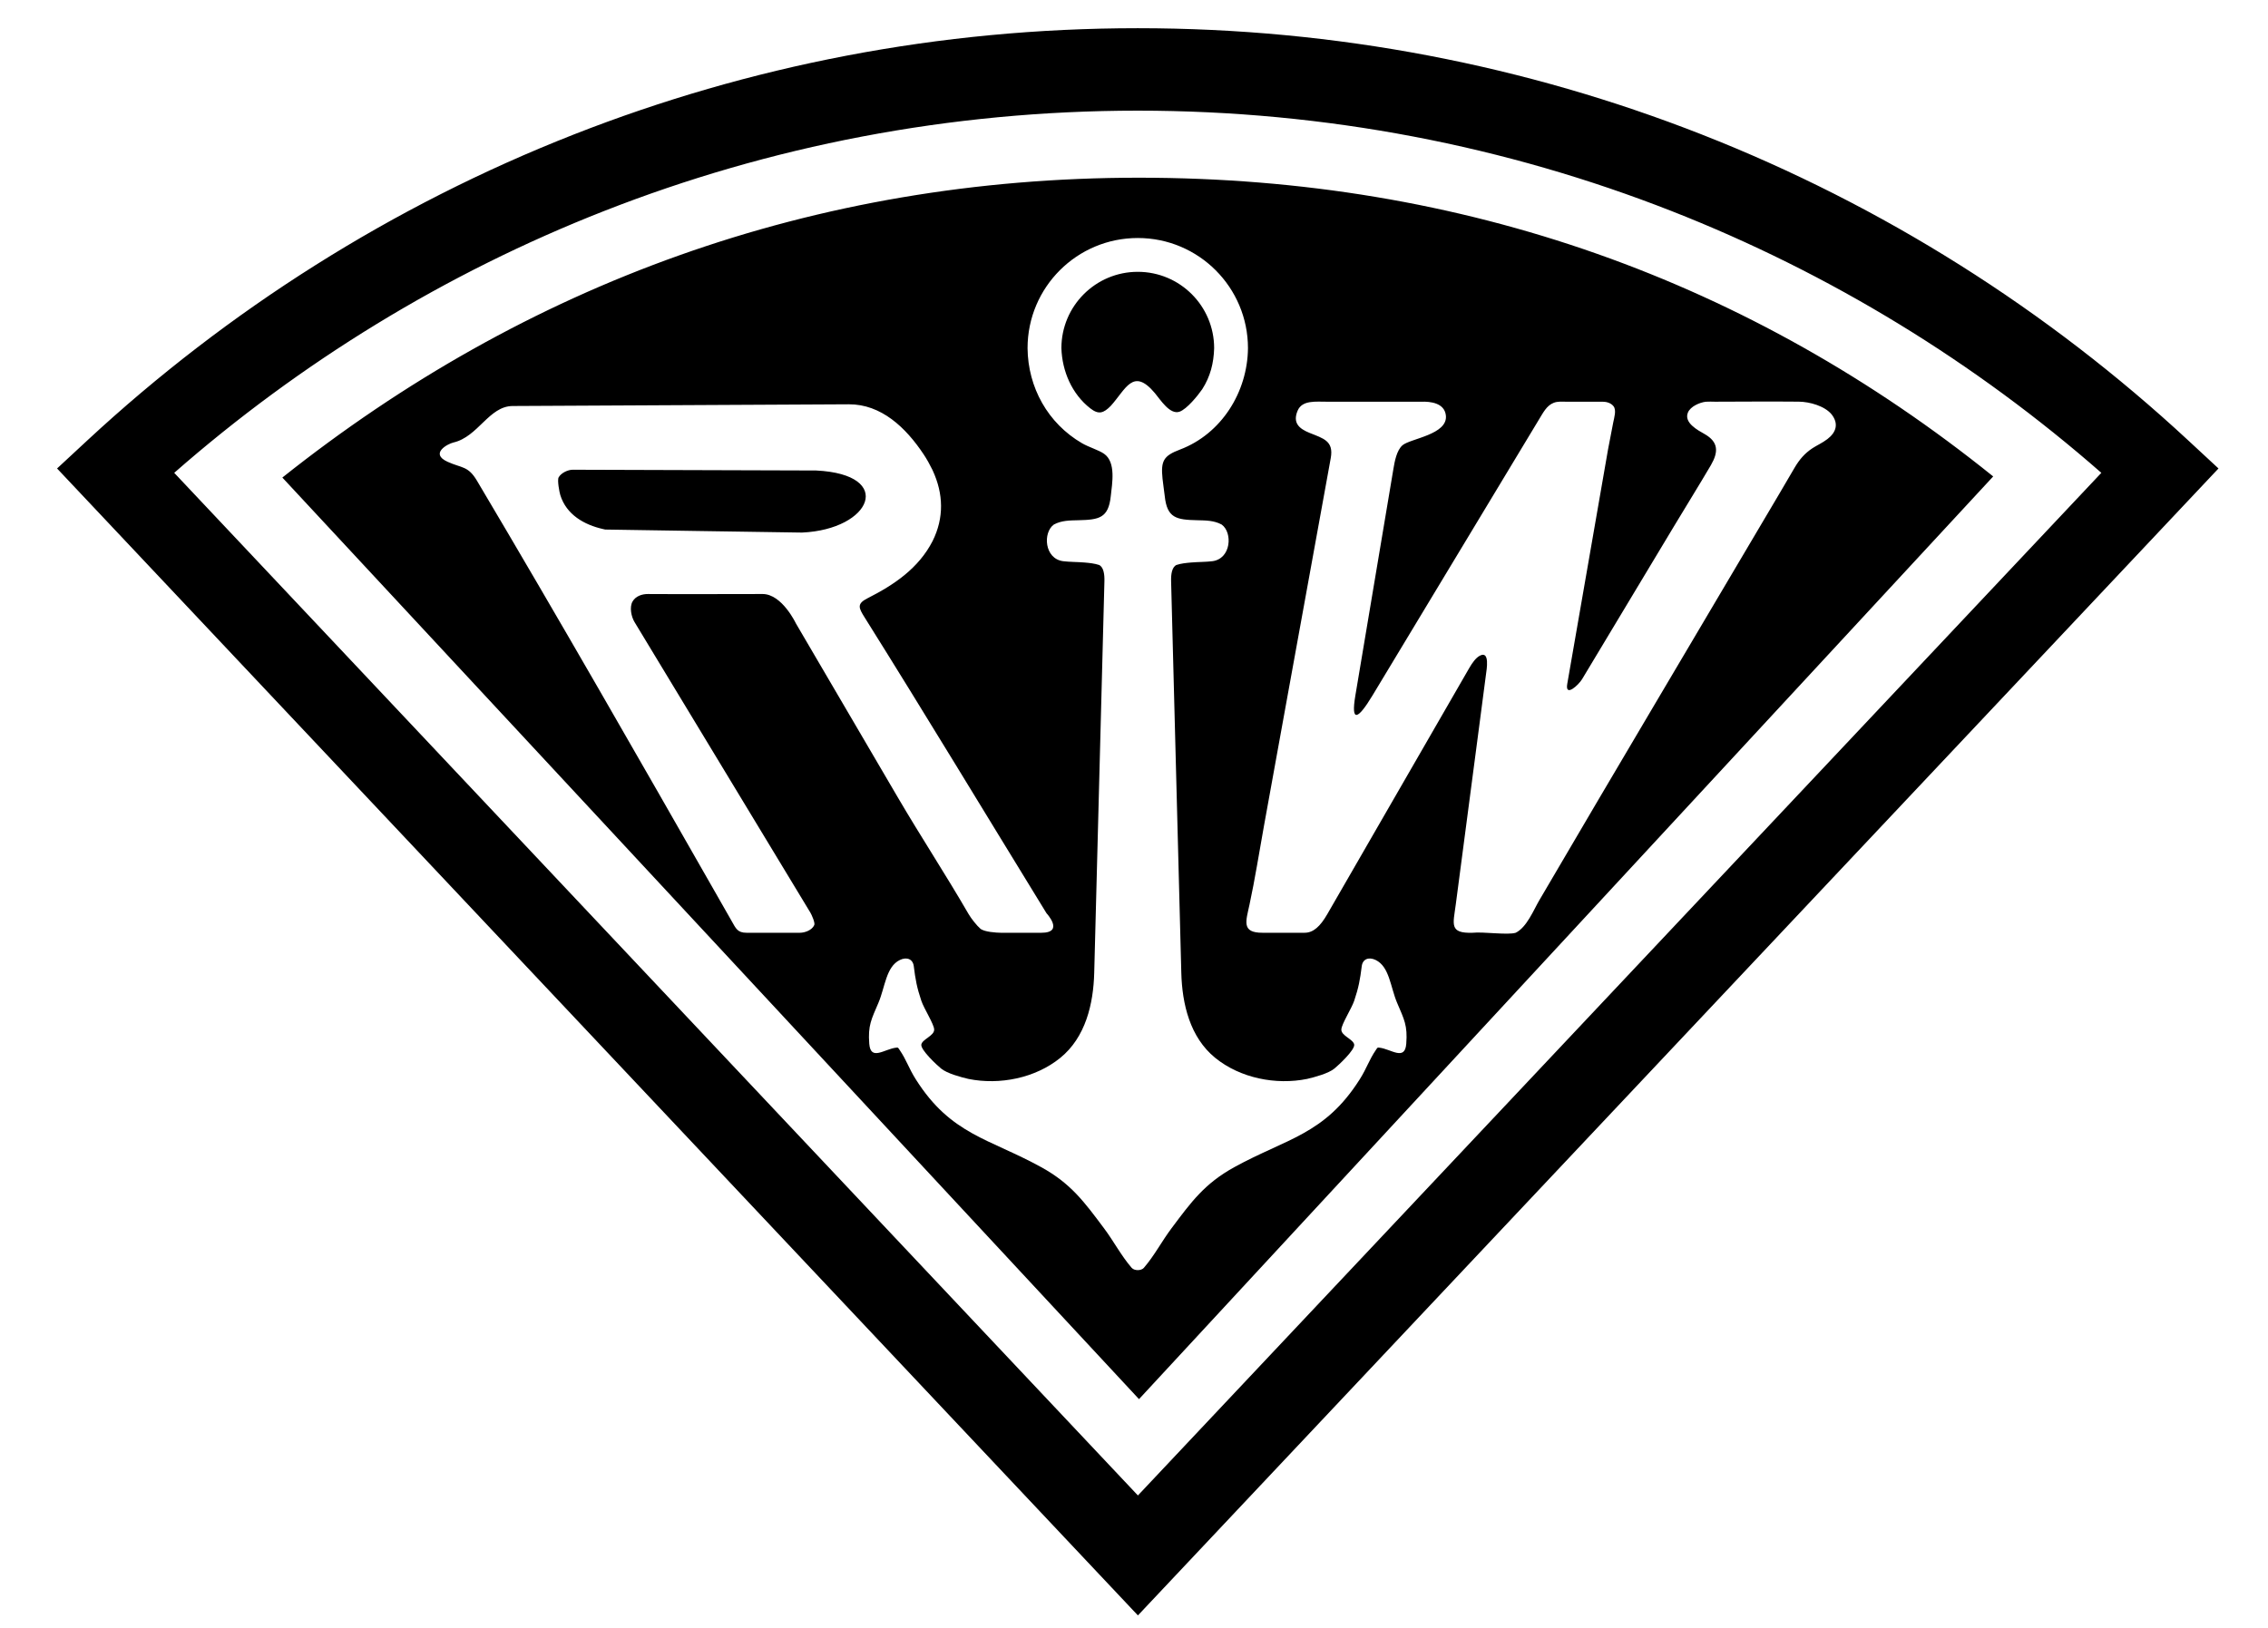 <?xml version="1.0" encoding="UTF-8"?>
<!DOCTYPE svg PUBLIC "-//W3C//DTD SVG 1.1//EN" "http://www.w3.org/Graphics/SVG/1.1/DTD/svg11.dtd">
<!-- Creator: CorelDRAW 2017 -->
<svg xmlns="http://www.w3.org/2000/svg" xml:space="preserve" width="110mm" height="79mm" version="1.1" style="shape-rendering:geometricPrecision; text-rendering:geometricPrecision; image-rendering:optimizeQuality; fill-rule:evenodd; clip-rule:evenodd"
viewBox="0 0 11000 7900"
 xmlns:xlink="http://www.w3.org/1999/xlink">
 <defs>
  <style type="text/css">
   <![CDATA[
    .fil0 {fill:black}
   ]]>
  </style>
 </defs>
 <g id="Layer_x0020_1">
  <path class="fil0" d="M9667.19 2311.35c-1175.98,-946.86 -2564.17,-1449.27 -4143.47,-1449.27 -1579.3,0 -2978.3,518.64 -4154.29,1454.68l4154.83 4470.95 0 0 4142.93 -4476.36zm-2775.37 -362.48c47.51,-1.79 113.26,6.43 120.68,65.5 11.87,94.52 -173.65,112.99 -210.81,146.18 -28.08,25.09 -37.54,78.39 -43.41,113.44l-184.79 1101.03c-22.42,133.61 13.12,115.18 83.21,-1.05l820.53 -1360.58c21.7,-35.98 43.15,-63.78 88.71,-64.88 10.75,-0.26 21.55,0.23 32.32,0.32 58.13,-0.09 116.26,-0.26 174.4,-0.07 19.28,0.07 40.26,5.98 52.85,21.69 15.31,19.11 3.28,56.15 -1.14,78.79 -8.52,43.69 -16.85,87.43 -25.27,131.14l-197.76 1137.35c-11.65,67.04 54.86,5.56 71.94,-22.87 147.58,-245.6 295.15,-491.2 442.73,-736.79 60.3,-100.35 123.39,-201.76 182.52,-302.35 36.13,-62.86 37.01,-111.09 -30.84,-149.84 -33.77,-19.18 -101.41,-54.97 -81.26,-104.3 12.18,-29.83 57.31,-49.42 87.51,-52.66 14.14,-1.15 29.71,-0.17 44.03,-0.11 135.56,-0.29 271.1,-1.54 406.67,-0.21 51.85,0.52 125.56,20.62 159.29,62.26 34.55,44.96 21.94,86.48 -20.8,119.22 -11.82,9.05 -24.32,16.54 -37.24,23.86 -11.98,6.66 -23.38,12.92 -34.97,20.32 -37.9,24.92 -63.58,55.11 -86.58,94.07 -24.17,41.29 -48.25,82.51 -72.57,123.72l-11.21 18.99c-384.81,651.96 -772.28,1302.86 -1154.66,1956.22 -28.24,48.25 -60.67,131.03 -114.51,157.91 -39.44,12.23 -156.59,-5.7 -209.76,0 -113.54,3.49 -93.7,-41.06 -81.13,-136.73l115.09 -875.72c10.54,-80.21 20.99,-160.46 31.48,-240.67 2.66,-20.41 20.63,-118.67 -30.53,-90.56 -18.86,10.37 -35.66,33.5 -51.28,60.6l-688.06 1193.26c-33.63,58.32 -67.14,89.82 -109.6,89.82l-204.68 0c-102.03,0.17 -80.5,-54.76 -63.03,-135.26 26.56,-122.42 47.48,-256.53 70.01,-380.81 13.12,-72.35 26.23,-144.7 39.35,-217.05 25.57,-141.09 51.15,-282.17 76.73,-423.25 69.28,-382.15 138.8,-764.25 208.26,-1146.36 15.19,-83.58 -35.81,-95.28 -102.77,-122.32 -51.61,-20.84 -82.59,-49.13 -57.98,-107.58 22.15,-52.6 88.35,-43.47 144.64,-43.67l453.69 0zm-1373.51 -794.22c295.17,0 534.45,239.28 534.45,534.47 -2.05,212.7 -128.27,415.53 -329.59,491.8 -79.42,30.09 -93.77,54.19 -84.82,141.21 2.9,28.25 7.57,56.34 10.77,84.63 11.26,107.28 57.17,114.76 157.7,117.06 41.2,0.95 81.54,0.85 118.55,21.03 53.89,38.86 46,165.59 -44.86,177.65 -29.82,3.95 -71.59,3.5 -104.12,6.41 -23.79,2.12 -47.96,4.48 -70.74,12 -22.02,10.99 -26.53,45.68 -25.69,78.24l49.48 1900.17c3.92,151.03 41.8,313.18 164.78,412.94 121.14,98.25 293.84,132.54 445.19,101.99 37.63,-8.81 103.09,-26.29 132.59,-50.31 19.63,-15.98 100.41,-90.77 95.97,-116.59 -4.44,-25.85 -63.1,-42.26 -62.3,-72.73 0.68,-26.03 49.47,-101.59 62.18,-139.16 21.7,-64.1 28.89,-104.49 36.75,-168.01 4.36,-35.27 34.42,-46.21 67.52,-30.23 67.18,32.45 71.38,131.29 104.01,207.9 34.42,80.78 51.25,109.67 44.39,198.4 -6.59,85.32 -73.35,25.54 -130.6,19.01 -9.66,-1.1 -8.67,-0.58 -16.04,10.19 -34.95,51.06 -43.69,87.77 -79.76,144.68 -169.53,267.42 -354.73,285.52 -607.94,425.09 -143.88,79.32 -208.45,168.43 -304.56,296.8 -46.57,62.22 -83.02,132.66 -133.85,191.5 -13.02,14.69 -45.93,14.69 -58.95,0 -50.83,-58.84 -87.28,-129.28 -133.85,-191.5 -96.11,-128.37 -160.68,-217.48 -304.56,-296.8 -253.21,-139.57 -438.41,-157.67 -607.94,-425.09 -36.07,-56.91 -44.81,-93.62 -79.76,-144.68 -7.37,-10.77 -6.38,-11.29 -16.04,-10.19 -57.25,6.53 -124.01,66.31 -130.6,-19.01 -6.86,-88.73 9.97,-117.62 44.39,-198.4 32.63,-76.61 36.83,-175.45 104.01,-207.9 33.1,-15.98 63.16,-5.04 67.52,30.23 7.86,63.52 15.05,103.91 36.75,168.01 12.71,37.57 61.5,113.13 62.18,139.16 0.8,30.47 -57.86,46.88 -62.3,72.73 -4.44,25.82 76.34,100.61 95.97,116.59 29.5,24.02 94.96,41.5 132.59,50.31 151.35,30.55 324.05,-3.74 445.19,-101.99 122.98,-99.76 160.86,-261.91 164.78,-412.94l49.48 -1900.17c0.84,-32.56 -3.67,-67.25 -25.69,-78.24 -22.78,-7.52 -46.95,-9.88 -70.74,-12 -32.53,-2.91 -74.3,-2.46 -104.12,-6.41 -90.86,-12.06 -98.75,-138.79 -44.86,-177.65 37.01,-20.18 77.35,-20.08 118.55,-21.03 100.53,-2.3 146.44,-9.79 157.7,-117.06 6.55,-61.47 26.26,-164.6 -32.82,-205.52 -26.18,-18.13 -73.36,-31.62 -106.75,-51.05 -165.46,-96.3 -262.21,-270.5 -264.06,-461.07 0,-295.19 239.28,-534.47 534.47,-534.47zm370.41 534.46c0,-204.58 -165.84,-370.42 -370.42,-370.42 -204.58,0 -370.42,165.84 -370.42,370.42 3.43,111.42 50.88,222.5 140.27,292.07 40.61,31.6 64.19,23.33 99.07,-12 73.54,-81.29 107.96,-188.27 213.97,-62.19 26.77,31.85 72.94,106.7 119.84,90.18 35.34,-12.45 88.16,-77.49 109.91,-108.97 39.48,-61.71 55.64,-126.41 57.78,-199.09zm-2402.33 2670.06c-386.06,-676.41 -775.37,-1357.19 -1173.03,-2026.98 -43.34,-73 -73.24,-60.37 -142.73,-91.99 -87.99,-40.04 1.31,-87.23 28.33,-93.45 120.36,-27.72 172.13,-176.48 287.51,-177.07l1629.84 -8.35c157.67,-0.81 276.78,112.62 363.16,242.45 16.01,24.07 29.37,48.31 42.14,74.26l2.05 4.31c52.23,113.14 55.87,229.11 -0.56,342.6 -68.09,132.35 -186.54,212.16 -315.84,277.58 -52.54,26.58 -42.58,46.71 -14.25,91.94 297.07,474.18 587.42,955.08 880.23,1432l2.63 4.28c0,0 88.12,94.42 -25.16,94.42l-196.18 0c-20.41,-0.19 -80.8,-3.58 -99.93,-20 -16.61,-14.24 -44.3,-49.08 -56.49,-70.13 -114.13,-196.99 -230.28,-373.1 -345.34,-569.58 -164.2,-280.37 -328.41,-560.77 -492.61,-841.15 0,0 -67.25,-142.53 -161.39,-142.53 -185.47,0.02 -371.03,1.2 -556.49,0.03 -27.38,-0.17 -59.15,9.56 -74.4,36.42 -15.83,27.88 -5.84,73.97 9.7,99.65l852.95 1409.67c5.87,9.7 23.68,49.25 18.86,60.15 -10.99,24.84 -45.05,37.47 -70.36,37.47l-257.59 0c-44.94,0 -52.31,-21.02 -72.78,-56.9l-62.27 -109.1zm-551.03 -1790.17c318.19,4.79 636.37,10.24 954.56,14.66 337.03,-15.12 452.72,-282.14 68.8,-301.15l-1181.07 -3.67c-22.59,-0.07 -55.58,14.83 -68.11,36.74 -7.66,13.4 3.58,72.07 7.9,86.02 29.48,95.09 115.51,144.25 207.69,165.09l10.23 2.31zm7256.32 -275.1c-611.02,-535.62 -1314.86,-968.07 -2084.3,-1269.95 -801.43,-314.45 -1674.71,-487.15 -2589.07,-487.15 -914.36,0 -1787.64,172.7 -2589.07,487.15 -769.43,301.88 -1473.26,734.32 -2084.28,1269.93l4673.98 4961.07 4672.74 -4961.05zm-1938.98 -1641.83c879.88,345.21 1678.69,852.14 2359.97,1484.1l147.17 136.52c-1747.03,1854.67 -3493.94,3709.45 -5240.86,5564.22l-5242.21 -5564.2 147.18 -136.54c681.28,-631.96 1480.09,-1138.89 2359.97,-1484.1 847.7,-332.6 1770.05,-515.27 2734.39,-515.27 964.34,0 1886.69,182.67 2734.39,515.27z"/>
 </g>
</svg>
